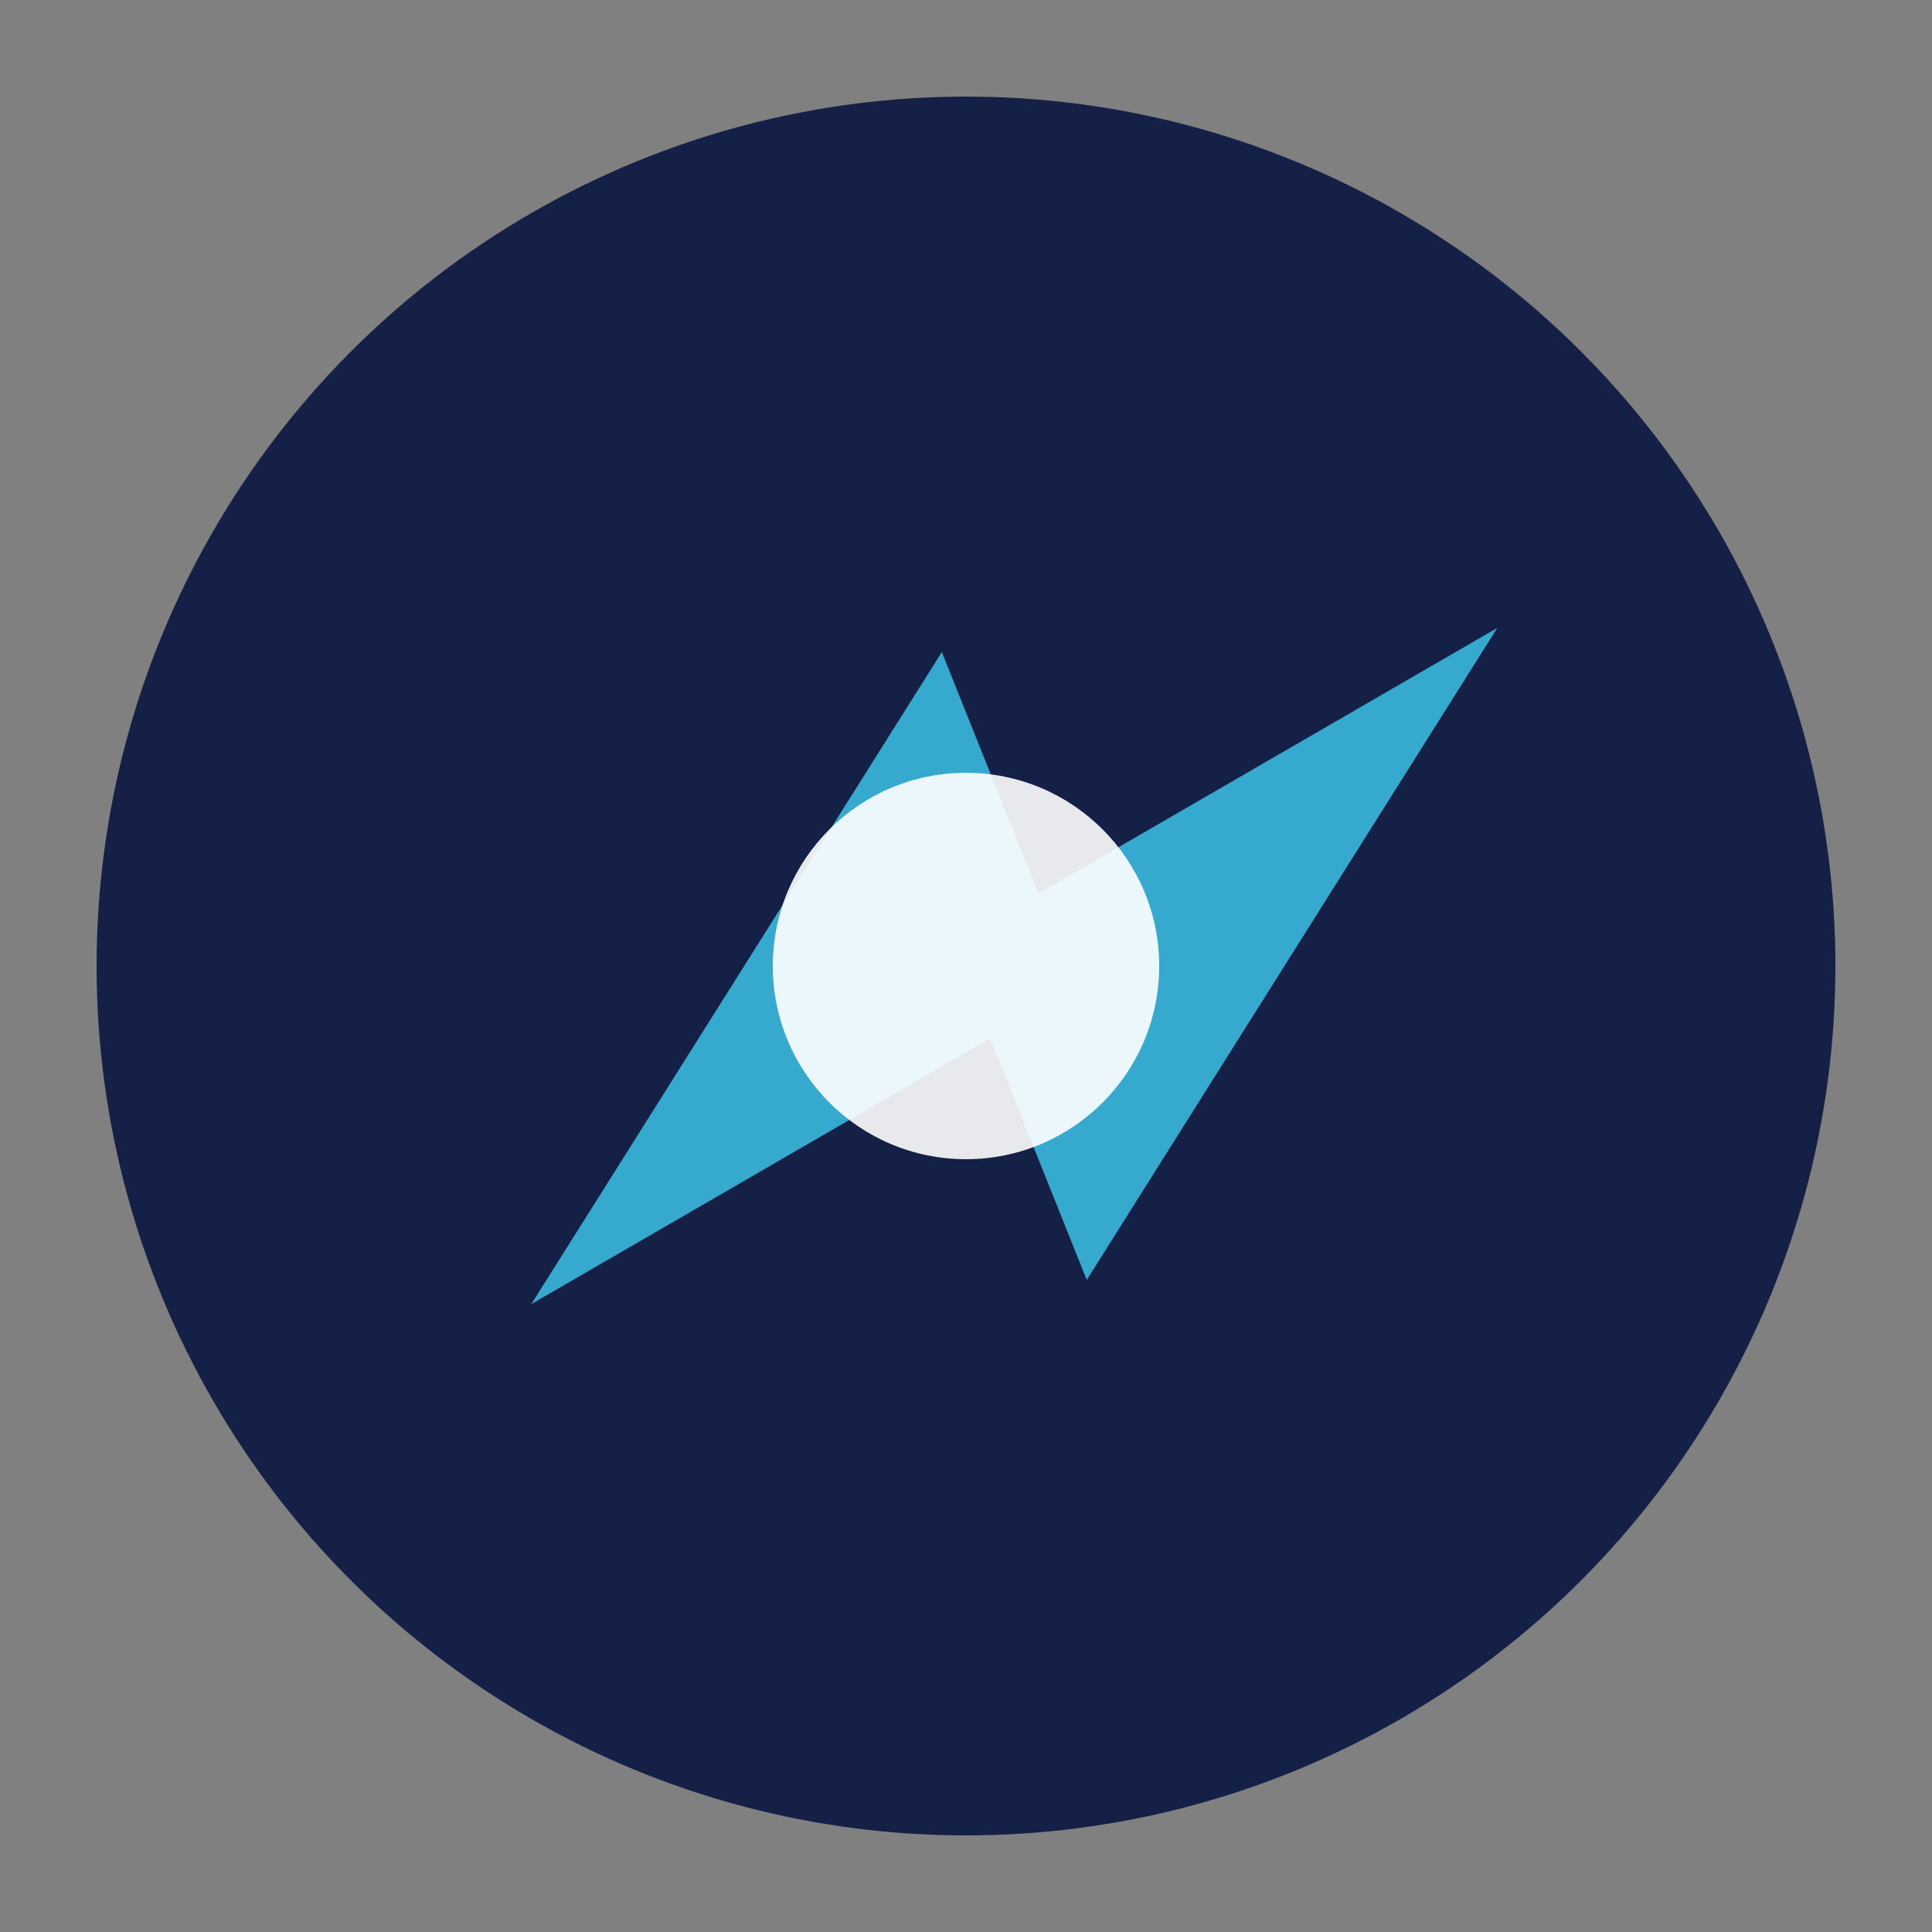 <?xml version="1.0" encoding="UTF-8"?>
<svg xmlns="http://www.w3.org/2000/svg" width="40" height="40" viewBox="0 0 40 40"><rect x="0" y="0" width="40" height="40" fill="#808080" stroke="none"/><circle cx="20" cy="20" r="18" fill="#152046"/><path d="M11 27l8.5-13.5 2 5L31 13l-8.5 13.5-2-5z" fill="#36A9CE"/><circle cx="20" cy="20" r="4" fill="#FFF" opacity=".9"/></svg>